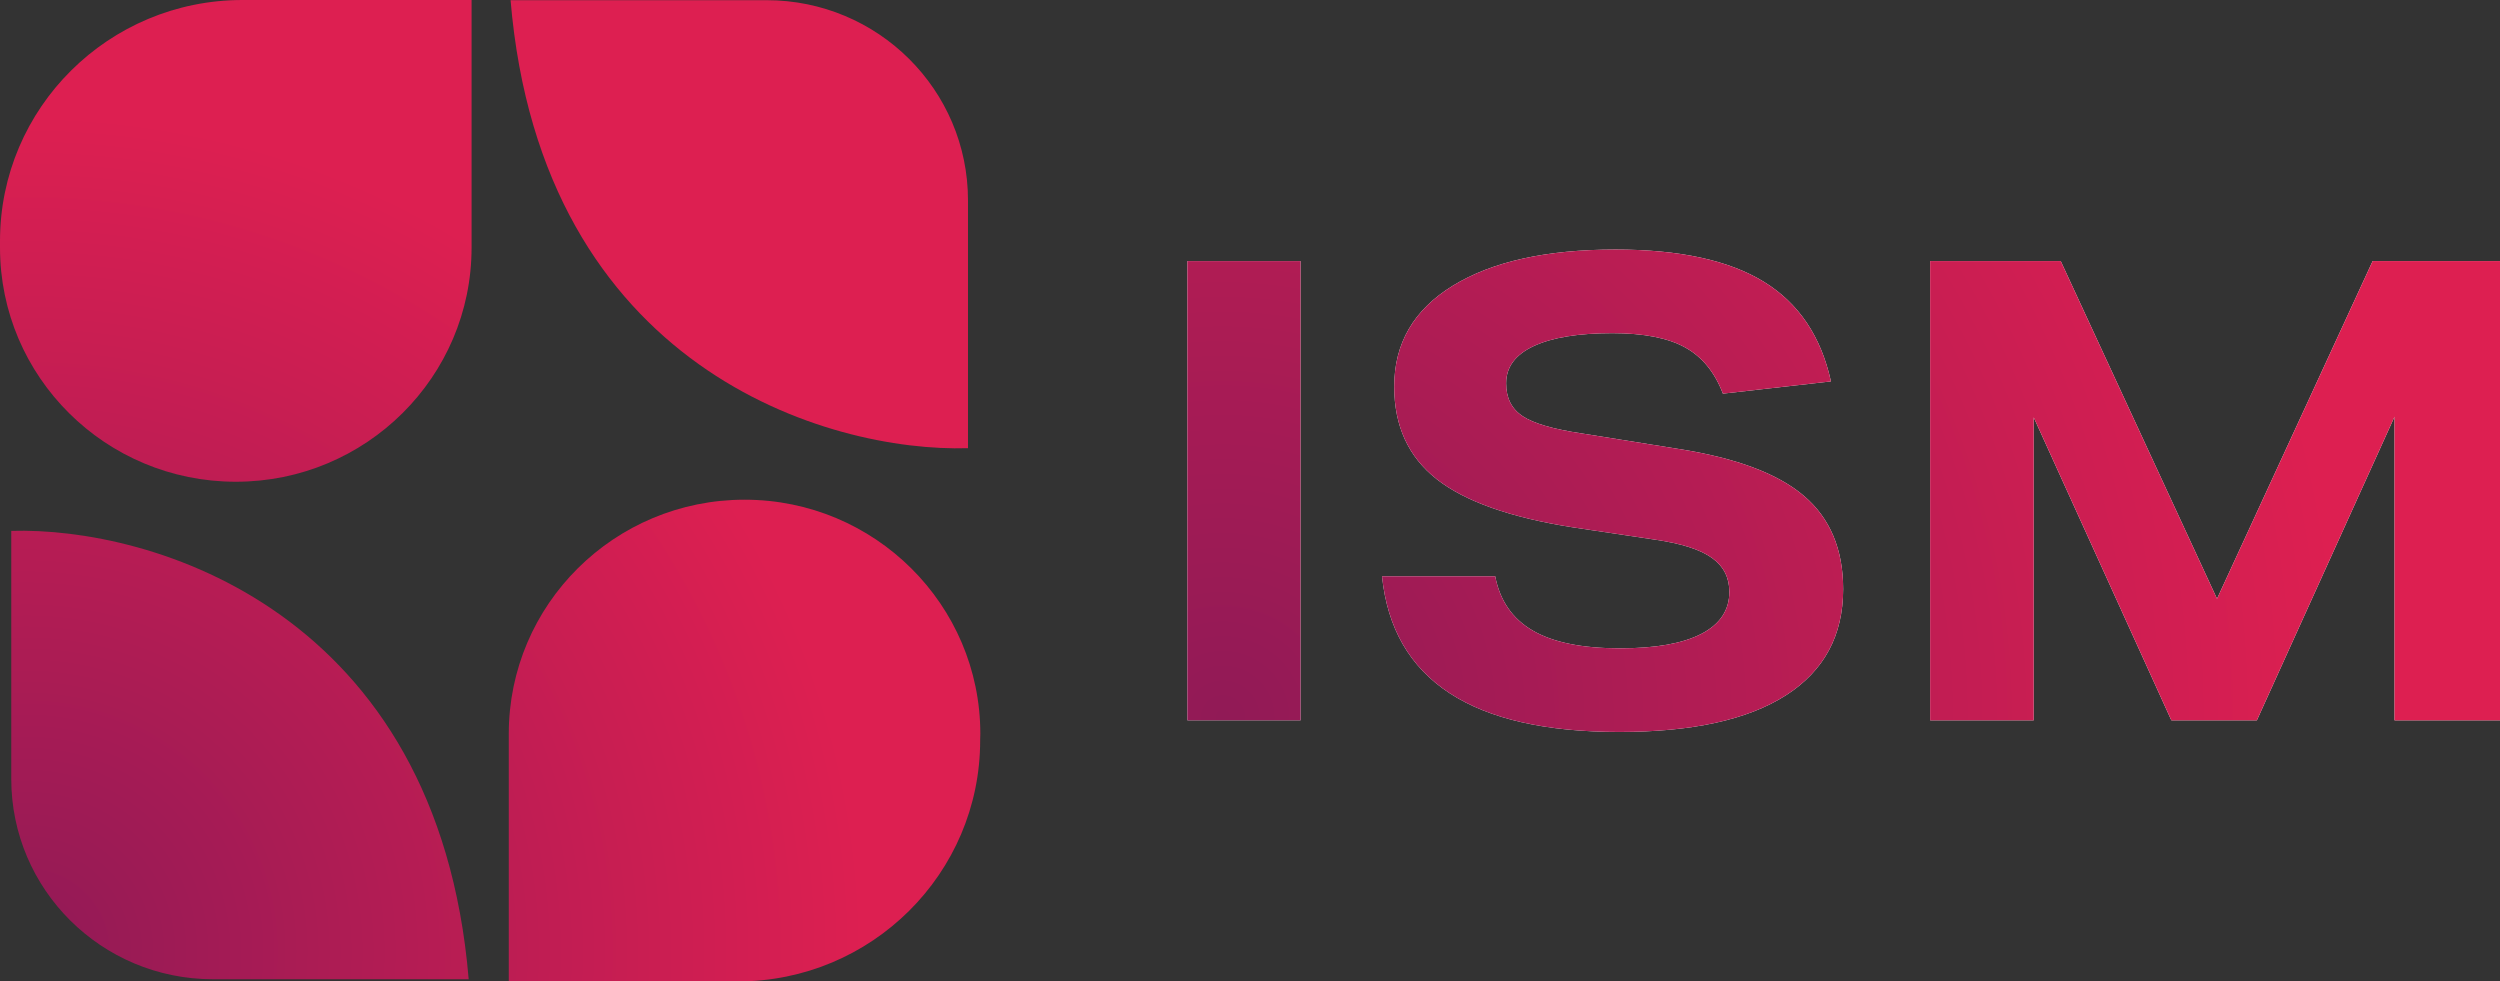 <?xml version="1.0" encoding="UTF-8"?>
<svg id="uuid-d8ea8a1f-16a4-4c01-9811-f89b18738a12" data-name="Calque 2" xmlns="http://www.w3.org/2000/svg" xmlns:xlink="http://www.w3.org/1999/xlink" viewBox="0 0 1234.74 484.72">
  <rect x="0" y="0" width="1234.74" height="484.72" fill="#333333" stroke="none"/>
  <defs>
    <radialGradient id="uuid-e7be763f-a5ce-4b0b-8721-b2bae1005258" data-name="Dégradé sans nom 21" cx="603.98" cy="354.24" fx="603.98" fy="354.24" r="553.61" gradientUnits="userSpaceOnUse">
      <stop offset="0" stop-color="#911a56"/>
      <stop offset="1" stop-color="#dd1f51"/>
    </radialGradient>
    <radialGradient id="uuid-6ca5cc0b-6506-4b46-8697-a26b66ade6bb" data-name="Dégradé sans nom 21" cx="13.1" cy="469.98" fx="13.1" fy="469.98" r="413.63" xlink:href="#uuid-e7be763f-a5ce-4b0b-8721-b2bae1005258"/>
  </defs>
  <g id="uuid-f2a22308-2861-453e-8900-c014d6cb61d9" data-name="Calque 1">
    <g>
      <g>
        <path d="M586.44,128.95h55.91v226.81h-55.91v-226.81Z" style="fill: #fff;"/>
        <path d="M854.11,292.23c0-6.98-2.86-12.55-8.58-16.67-5.72-4.13-15.14-7.15-28.27-9.05l-40.35-6.04c-30.92-4.86-53.37-12.81-67.35-23.82-13.98-11.01-20.97-26.26-20.97-45.74,0-21.39,9.69-38.01,29.07-49.87,19.38-11.86,46.11-17.79,80.21-17.79,31.55,0,55.96,5.29,73.23,15.89,17.26,10.59,28.32,27,33.2,49.24l-53.37,6.04c-4.02-10.59-10.27-18.21-18.74-22.87-8.47-4.66-20.44-6.99-35.9-6.99-16.73,0-29.65,2.12-38.75,6.35-9.11,4.24-13.66,10.38-13.66,18.42,0,7.2,2.7,12.61,8.1,16.2,5.4,3.6,15.19,6.46,29.38,8.57l47.65,7.63c28.38,4.44,49.03,12.18,61.95,23.19,12.91,11.01,19.38,26.37,19.38,46.06,0,22.88-9.43,40.35-28.27,52.42-18.85,12.07-46.27,18.11-82.28,18.11-72.85,0-111.93-25.62-117.22-76.88h55.91c2.33,12.07,8.52,21.02,18.59,26.84,10.06,5.83,24.41,8.74,43.05,8.74,17.58,0,30.97-2.38,40.18-7.15,9.21-4.77,13.82-11.7,13.82-20.81Z" style="fill: #fff;"/>
        <path d="M953.29,128.95h64.49l77.19,166.78,76.87-166.78h62.9v226.81h-52.1v-149.94l-67.98,149.94h-42.25l-67.98-149.62v149.62h-51.15v-226.81Z" style="fill: #fff;"/>
      </g>
      <g>
        <path d="M586.44,128.95h55.91v226.81h-55.91v-226.81Z" style="fill: url(#uuid-e7be763f-a5ce-4b0b-8721-b2bae1005258);"/>
        <path d="M854.11,292.23c0-6.98-2.86-12.55-8.58-16.67-5.72-4.13-15.14-7.15-28.27-9.05l-40.35-6.04c-30.92-4.86-53.37-12.81-67.35-23.82-13.98-11.01-20.97-26.26-20.97-45.74,0-21.39,9.69-38.01,29.07-49.87,19.38-11.86,46.11-17.79,80.21-17.79,31.55,0,55.96,5.29,73.23,15.89,17.26,10.59,28.32,27,33.2,49.24l-53.37,6.04c-4.02-10.59-10.27-18.21-18.74-22.87-8.47-4.66-20.44-6.99-35.9-6.99-16.73,0-29.65,2.12-38.75,6.35-9.11,4.24-13.66,10.38-13.66,18.42,0,7.2,2.7,12.61,8.1,16.2,5.4,3.6,15.19,6.46,29.38,8.57l47.65,7.63c28.38,4.44,49.03,12.18,61.95,23.19,12.91,11.01,19.38,26.37,19.38,46.06,0,22.88-9.43,40.35-28.27,52.42-18.85,12.07-46.27,18.11-82.28,18.11-72.85,0-111.93-25.62-117.22-76.88h55.91c2.33,12.07,8.52,21.02,18.59,26.84,10.06,5.83,24.41,8.74,43.05,8.74,17.58,0,30.97-2.38,40.18-7.15,9.21-4.77,13.82-11.7,13.82-20.81Z" style="fill: url(#uuid-e7be763f-a5ce-4b0b-8721-b2bae1005258);"/>
        <path d="M953.29,128.95h64.49l77.19,166.78,76.87-166.78h62.9v226.81h-52.1v-149.94l-67.98,149.94h-42.25l-67.98-149.62v149.62h-51.15v-226.81Z" style="fill: url(#uuid-e7be763f-a5ce-4b0b-8721-b2bae1005258);"/>
      </g>
    </g>
    <path d="M0,119.05C0,53.3,53.66,0,119.77,0h113.14v122.28c0,63.87-52.14,115.65-116.45,115.65S0,186.15,0,122.28v-3.22ZM378.57.09h-126.4c15.32,182.12,157.03,223.41,225.92,221.26v-122.37C478.09,44.34,433.57.09,378.57.09ZM484.09,365.67l.09-3.22c0-63.78-52.14-115.65-116.45-115.65s-116.45,51.78-116.45,115.65v122.28h113.05c66.11,0,119.77-53.3,119.77-119.05h0ZM105.08,483.64h126.4c-15.23-182.21-157.03-223.5-225.92-221.44v122.46c0,54.64,44.52,98.9,99.52,98.99h0Z" style="fill: url(#uuid-6ca5cc0b-6506-4b46-8697-a26b66ade6bb);"/>
  </g>
</svg>